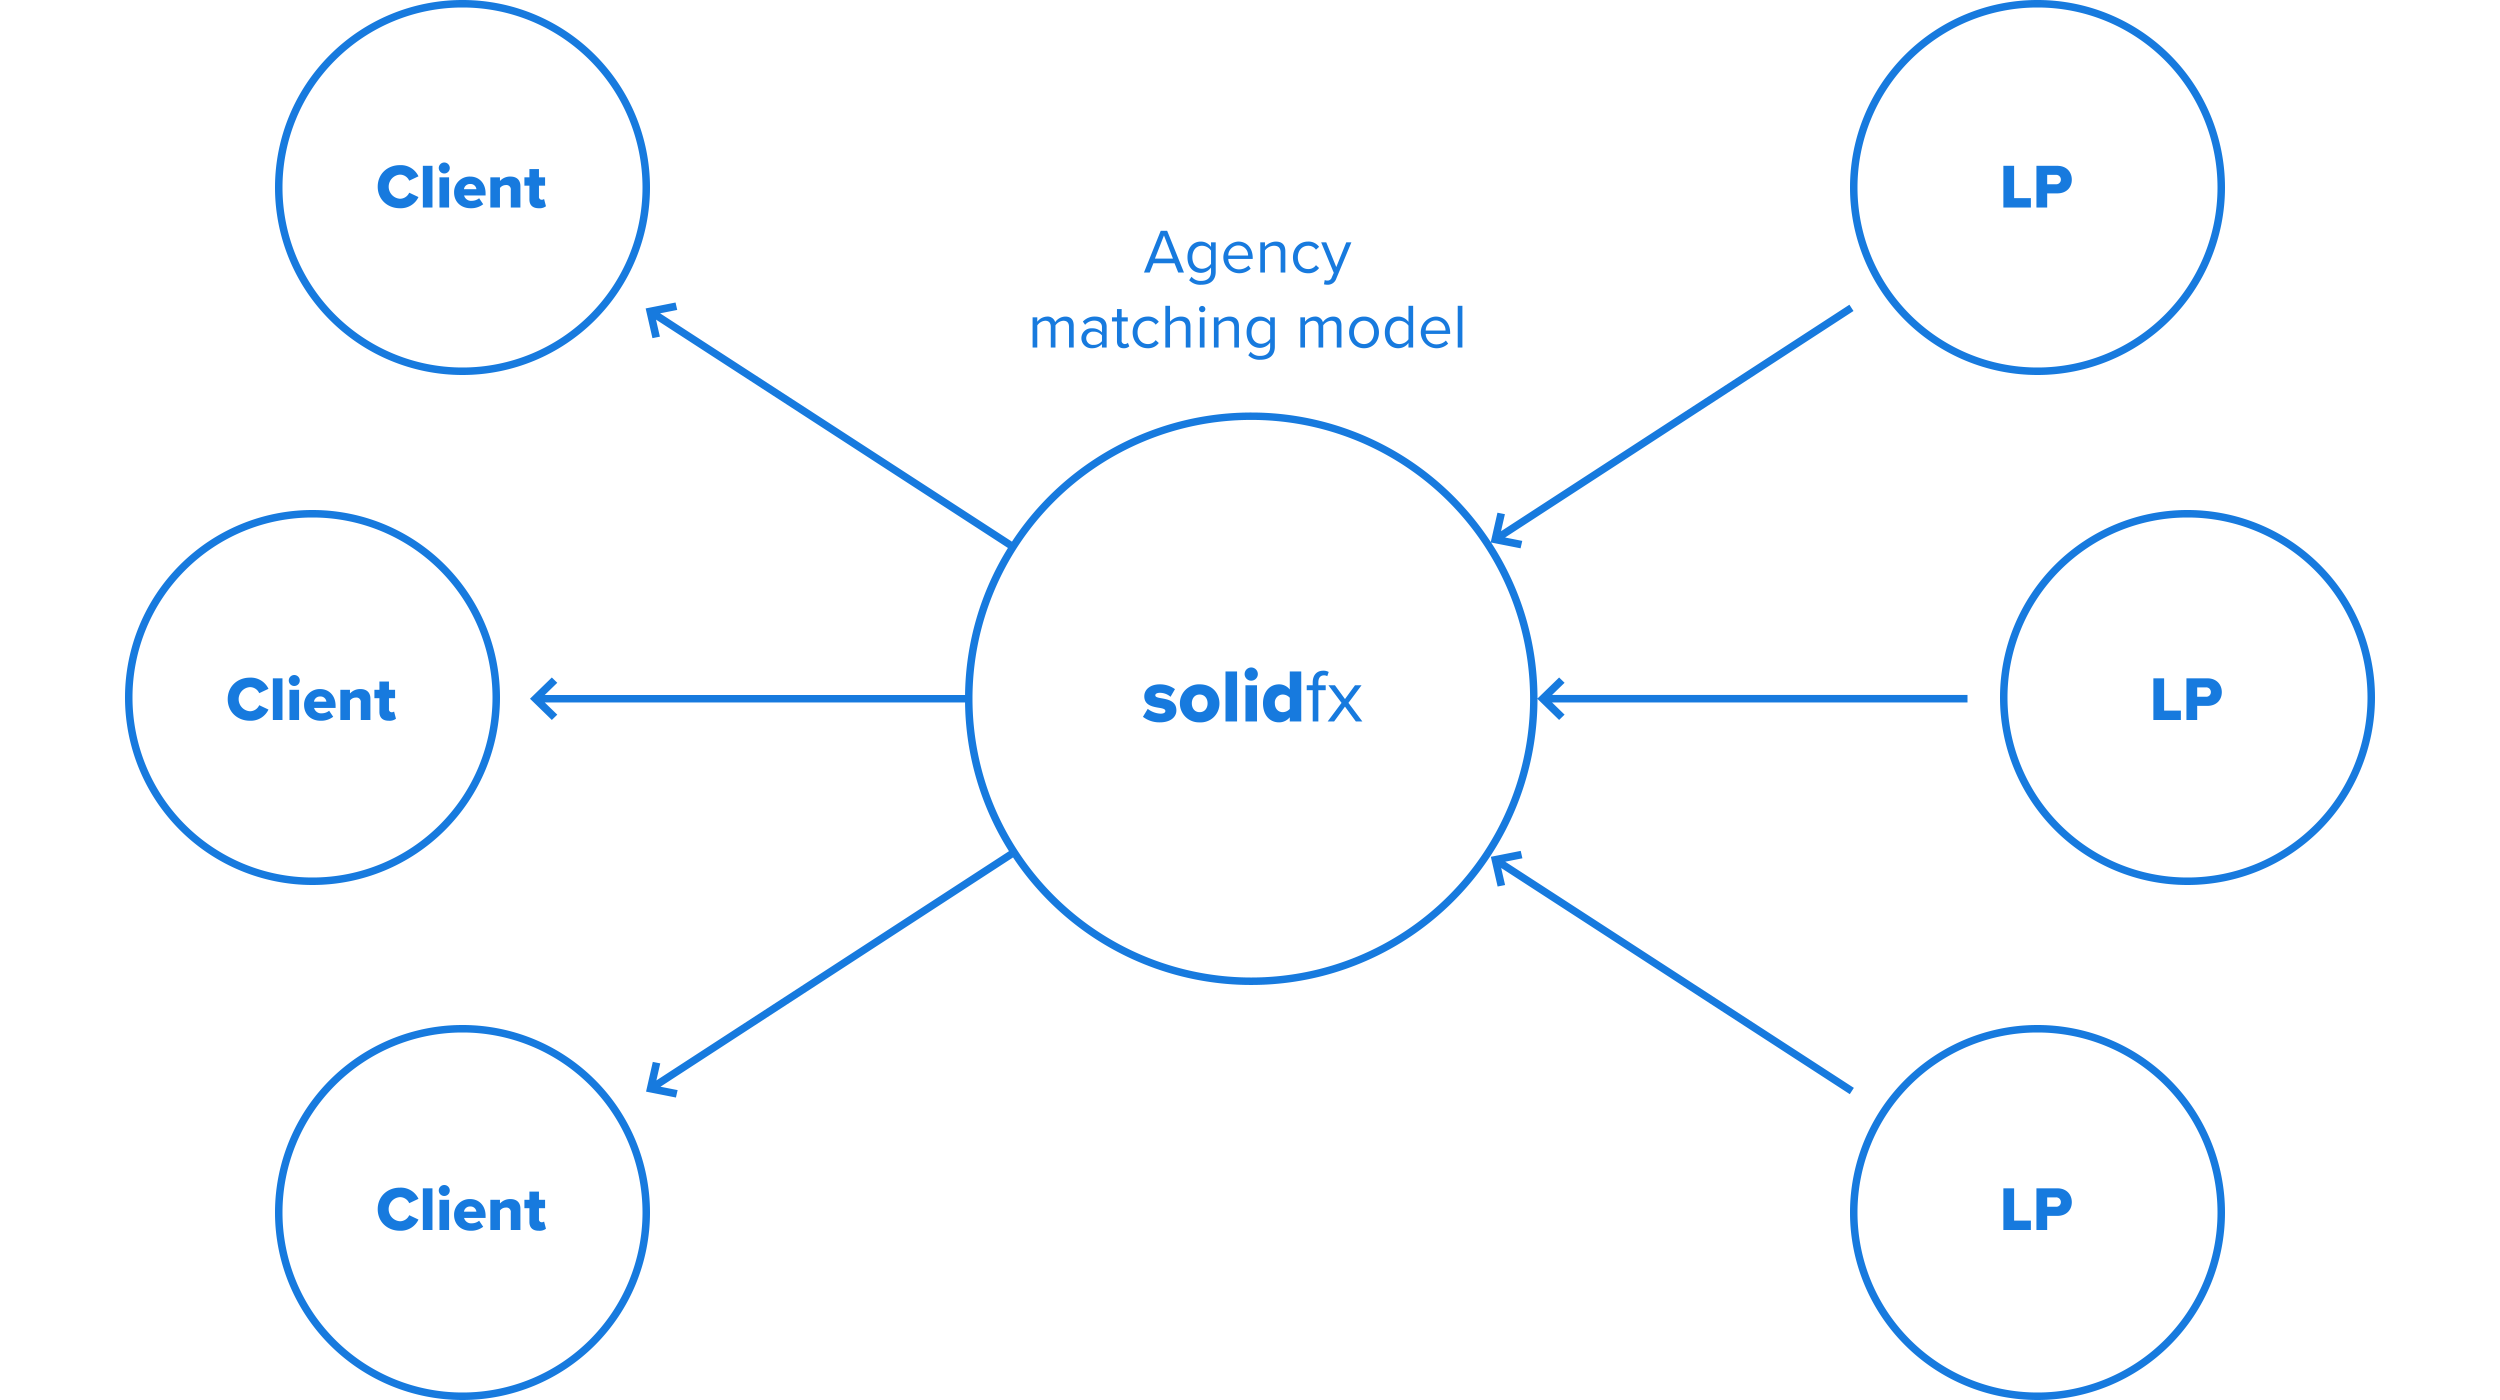 <svg xmlns="http://www.w3.org/2000/svg" width="1000" height="560" viewBox="0 0 1000 560">
<defs>
    <style>
      .cls-1 {
        fill: #177ade;
        fill-rule: evenodd;
      }
    </style>
  </defs>
  <path id="solidfx" class="cls-1" d="M875,354a75,75,0,1,1,75-75A75,75,0,0,1,875,354Zm0-147a72,72,0,1,0,72,72A72,72,0,0,0,875,207Zm7.923,75.351h-4.049V288h-4.3V271.329h8.348c3.749,0,5.8,2.524,5.8,5.549C888.721,279.877,886.672,282.351,882.923,282.351Zm-0.575-7.4h-3.474V278.7h3.474a1.84,1.84,0,0,0,2-1.849A1.864,1.864,0,0,0,882.348,274.953Zm-21-3.624h4.3v12.922h6.7V288h-11V271.329ZM815,150a75,75,0,1,1,75-75A75,75,0,0,1,815,150ZM815,3a72,72,0,1,0,72,72A72,72,0,0,0,815,3Zm7.923,74.351h-4.049V83h-4.3V66.329h8.348c3.749,0,5.8,2.524,5.8,5.549C828.721,74.877,826.672,77.351,822.923,77.351Zm-0.575-7.4h-3.474V73.7h3.474a1.84,1.84,0,0,0,2-1.85A1.864,1.864,0,0,0,822.348,69.953Zm-21-3.624h4.3V79.251h6.7V83h-11V66.329ZM741.4,124.4L602.052,215l6.854,1.354-0.676,2.973-8.967-1.771h0L596.445,217A113.961,113.961,0,0,1,615,279.4l8.649-8.411,2.185,2.125-5.01,4.871H787v3H620.823l5.01,4.872-2.185,2.125-6.555-6.374h0L615,279.574a114.5,114.5,0,0,1-209.783,63.414l-141.022,91.7,6.854,1.354-0.676,2.973-8.967-1.772h0l-2.989-.59,2.7-11.892,2.989,0.591-1.548,6.816,141.023-91.695a113.933,113.933,0,0,1-17.562-59.48H217.907l5.01,4.872-2.185,2.125-6.554-6.375h0l-2.185-2.124,8.739-8.5,2.185,2.125-5.009,4.871H386.019a113.945,113.945,0,0,1,17.149-58.8L262.407,127.853l1.555,6.815-2.988.593-2.035-8.916h0l-0.678-2.973L270.215,121l0.678,2.972-6.852,1.361,140.747,91.319a114.507,114.507,0,0,1,191.524.15l2.663-11.724,2.989,0.59-1.548,6.817,139.347-90.606ZM500.5,167.969A111.516,111.516,0,1,0,612.031,279.484,111.523,111.523,0,0,0,500.5,167.969Zm82.586-45.64h1.875V139h-1.875V122.329Zm-8.451,15.421a5.279,5.279,0,0,0,3.724-1.524l0.9,1.224a6.557,6.557,0,0,1-4.8,1.85,6.344,6.344,0,0,1-.2-12.672c3.649,0,5.8,2.849,5.8,6.473v0.475h-9.773A4.254,4.254,0,0,0,574.635,137.75Zm3.574-5.548a3.913,3.913,0,0,0-3.974-4.024,4.028,4.028,0,0,0-3.949,4.024h7.923Zm-14.825,5a5.08,5.08,0,0,1-4.074,2.1c-3.149,0-5.373-2.4-5.373-6.324,0-3.849,2.2-6.348,5.373-6.348a5.047,5.047,0,0,1,4.074,2.124v-6.423h1.875V139h-1.875v-1.8Zm0-6.948a4.529,4.529,0,0,0-3.624-1.949c-2.424,0-3.874,2-3.874,4.673s1.45,4.649,3.874,4.649a4.487,4.487,0,0,0,3.624-1.9v-5.474ZM545.61,139.3c-3.674,0-5.973-2.849-5.973-6.349s2.3-6.323,5.973-6.323,5.974,2.824,5.974,6.323S549.285,139.3,545.61,139.3Zm0-11c-2.574,0-4.024,2.2-4.024,4.648,0,2.475,1.45,4.674,4.024,4.674s4-2.2,4-4.674C549.609,130.5,548.185,128.3,545.61,128.3Zm-14.648-14.4a6.087,6.087,0,0,1-1.375-.175l0.3-1.7a2.876,2.876,0,0,0,1.025.2,1.736,1.736,0,0,0,1.8-1.274l0.8-1.825-5.049-12.2h2.025l4.024,9.9,4-9.9h2.049l-6.048,14.521A3.589,3.589,0,0,1,530.962,113.9Zm2.247,12.729c2.2,0,3.374,1.225,3.374,3.649V139h-1.875v-8.2c0-1.525-.675-2.5-2.224-2.5a4.223,4.223,0,0,0-3.2,1.849V139H527.41v-8.2c0-1.525-.65-2.5-2.225-2.5a4.215,4.215,0,0,0-3.174,1.874V139h-1.874V126.928h1.874v1.75a5.219,5.219,0,0,1,3.9-2.05,3.1,3.1,0,0,1,3.249,2.249A5.084,5.084,0,0,1,533.209,126.628Zm-9.9-19a3.642,3.642,0,0,0,3.074-1.574l1.25,1.149a5.168,5.168,0,0,1-4.424,2.1c-3.6,0-6.024-2.749-6.024-6.349,0-3.574,2.424-6.323,6.024-6.323a5.168,5.168,0,0,1,4.424,2.1l-1.25,1.15a3.58,3.58,0,0,0-3.074-1.575c-2.575,0-4.174,1.974-4.174,4.648S520.736,107.625,523.311,107.625ZM512.26,101.1c0-2.125-1.075-2.8-2.7-2.8a4.659,4.659,0,0,0-3.574,1.874V109h-1.875V96.928h1.875v1.75a5.985,5.985,0,0,1,4.3-2.049c2.525,0,3.85,1.275,3.85,3.9V109H512.26v-7.9Zm-4.2,27.65v-1.824h1.874V138.65c0,4-2.8,5.249-5.748,5.249a6.168,6.168,0,0,1-4.874-1.8l0.95-1.4a4.611,4.611,0,0,0,3.924,1.649c2,0,3.874-.975,3.874-3.624V137a5.042,5.042,0,0,1-4.049,2.15c-3.149,0-5.374-2.349-5.374-6.249,0-3.874,2.2-6.273,5.374-6.273A5,5,0,0,1,508.06,128.752Zm-3.6-.449c-2.425,0-3.874,1.924-3.874,4.6,0,2.65,1.449,4.6,3.874,4.6a4.468,4.468,0,0,0,3.6-1.974v-5.274A4.447,4.447,0,0,0,504.461,128.3Zm-8.8-20.553a5.279,5.279,0,0,0,3.724-1.524l0.9,1.224a6.559,6.559,0,0,1-4.8,1.85,6.344,6.344,0,0,1-.2-12.672c3.649,0,5.8,2.849,5.8,6.473v0.475h-9.773A4.254,4.254,0,0,0,495.661,107.75Zm3.574-5.548a3.913,3.913,0,0,0-3.974-4.024,4.028,4.028,0,0,0-3.949,4.024h7.923Zm-3.65,28.325V139H493.71v-7.9c0-2.125-1.075-2.8-2.7-2.8a4.659,4.659,0,0,0-3.574,1.874V139h-1.875V126.928h1.875v1.75a5.987,5.987,0,0,1,4.3-2.05C494.26,126.628,495.585,127.9,495.585,130.527ZM481.812,139h-1.875V126.928h1.875V139Zm-0.95-16.621a1.259,1.259,0,0,1,1.275,1.25,1.262,1.262,0,1,1-2.524,0A1.253,1.253,0,0,1,480.862,122.379Zm-0.326-8.48a6.166,6.166,0,0,1-4.873-1.8l0.949-1.4a4.613,4.613,0,0,0,3.924,1.649c2,0,3.874-.975,3.874-3.624V107a5.041,5.041,0,0,1-4.049,2.15c-3.149,0-5.373-2.349-5.373-6.249,0-3.874,2.2-6.273,5.373-6.273a5,5,0,0,1,4.049,2.124V96.928h1.875V108.65C486.285,112.649,483.486,113.9,480.536,113.9Zm3.874-13.647a4.446,4.446,0,0,0-3.6-1.949c-2.424,0-3.874,1.924-3.874,4.6,0,2.65,1.45,4.6,3.874,4.6a4.465,4.465,0,0,0,3.6-1.974v-5.274ZM476.185,139h-1.874v-7.948c0-2.125-1.1-2.749-2.725-2.749a4.745,4.745,0,0,0-3.574,1.874V139h-1.874V122.329h1.874v6.349a6,6,0,0,1,4.324-2.05c2.525,0,3.849,1.225,3.849,3.849V139Zm-6.375-33.7h-8.448l-1.474,3.7h-2.3l6.7-16.671h2.574L473.584,109h-2.3Zm-4.224-11.122-3.624,9.272h7.223Zm-2.075,34.548-1.25,1.15a3.579,3.579,0,0,0-3.074-1.574c-2.575,0-4.174,1.974-4.174,4.648s1.6,4.674,4.174,4.674a3.642,3.642,0,0,0,3.074-1.574l1.25,1.149a5.168,5.168,0,0,1-4.424,2.1c-3.6,0-6.024-2.749-6.024-6.349,0-3.574,2.424-6.323,6.024-6.323A5.17,5.17,0,0,1,463.511,128.727ZM449.462,139.3c-1.774,0-2.674-1.025-2.674-2.824v-7.9h-2v-1.65h2v-3.3h1.875v3.3h2.449v1.65h-2.449v7.5a1.3,1.3,0,0,0,1.224,1.549,1.809,1.809,0,0,0,1.275-.5l0.55,1.4A3.065,3.065,0,0,1,449.462,139.3Zm-8.676-1.675a5.219,5.219,0,0,1-4,1.675,4.02,4.02,0,0,1-4.224-4,3.954,3.954,0,0,1,4.224-3.974,5.048,5.048,0,0,1,4,1.649V130.8c0-1.625-1.3-2.549-3.049-2.549a4.8,4.8,0,0,0-3.7,1.674l-0.875-1.3a6.32,6.32,0,0,1,4.824-2c2.549,0,4.674,1.15,4.674,4.074V139h-1.875v-1.375Zm0-3.449a4.04,4.04,0,0,0-3.324-1.5,2.656,2.656,0,1,0,0,5.273,4.042,4.042,0,0,0,3.324-1.5v-2.275ZM427.61,130.8c0-1.525-.675-2.5-2.225-2.5a4.223,4.223,0,0,0-3.2,1.849V139h-1.874v-8.2c0-1.525-.65-2.5-2.225-2.5a4.213,4.213,0,0,0-3.174,1.874V139h-1.875V126.928h1.875v1.75a5.217,5.217,0,0,1,3.9-2.05,3.1,3.1,0,0,1,3.249,2.249,5.084,5.084,0,0,1,4.049-2.249c2.2,0,3.374,1.225,3.374,3.649V139H427.61v-8.2ZM185,150a75,75,0,1,1,75-75A75,75,0,0,1,185,150ZM185,3a72,72,0,1,0,72,72A72,72,0,0,0,185,3Zm31.66,76.9a1.5,1.5,0,0,0,.975-0.3l0.75,2.9a4.2,4.2,0,0,1-2.849.8c-2.45,0-3.774-1.225-3.774-3.549V74.277h-2V70.928h2v-3.3h3.824v3.3h2.449v3.349h-2.449v4.4A1.094,1.094,0,0,0,216.66,79.9Zm-12.35-3.874a1.745,1.745,0,0,0-1.974-2,2.979,2.979,0,0,0-2.35,1.175V83h-3.849V70.928h3.849V72.4a5.458,5.458,0,0,1,4.174-1.775c2.749,0,4,1.6,4,3.824V83H204.31V76.027Zm-15.6,4.3A4.778,4.778,0,0,0,191.66,79.3l1.625,2.4a7.877,7.877,0,0,1-5.049,1.6c-3.724,0-6.6-2.424-6.6-6.348a6.23,6.23,0,0,1,6.423-6.323c3.574,0,6.173,2.624,6.173,6.723v0.825h-8.6A2.879,2.879,0,0,0,188.711,80.326Zm1.849-4.649a2.32,2.32,0,0,0-2.5-2.075,2.384,2.384,0,0,0-2.474,2.075h4.973ZM177.712,69.4a2.2,2.2,0,1,1,2.2-2.2A2.186,2.186,0,0,1,177.712,69.4Zm-8.574-3.074h3.849V83h-3.849V66.329ZM159.986,79.5a4.044,4.044,0,0,0,3.7-2.424l3.7,1.75a7.8,7.8,0,0,1-7.4,4.474c-5,0-8.9-3.5-8.9-8.623,0-5.149,3.9-8.623,8.9-8.623a7.751,7.751,0,0,1,7.4,4.474l-3.7,1.75a4.044,4.044,0,0,0-3.7-2.424A4.834,4.834,0,0,0,159.986,79.5ZM179.637,83h-3.849V70.928h3.849V83ZM200,279a75,75,0,1,1-75-75A75,75,0,0,1,200,279ZM53,279a72,72,0,1,0,72-72A72,72,0,0,0,53,279Zm81.234,3.351v0.825h-8.6a2.879,2.879,0,0,0,3.074,2.15,4.777,4.777,0,0,0,2.949-1.025l1.625,2.4a7.876,7.876,0,0,1-5.049,1.6c-3.724,0-6.6-2.424-6.6-6.349a6.23,6.23,0,0,1,6.423-6.323C131.635,275.628,134.234,278.252,134.234,282.351Zm-8.647-1.674h4.973a2.32,2.32,0,0,0-2.5-2.075A2.384,2.384,0,0,0,125.587,280.677Zm-7.875-6.274a2.2,2.2,0,1,1,2.2-2.2A2.186,2.186,0,0,1,117.712,274.4Zm-8.574-3.074h3.849V288h-3.849V271.329ZM99.986,284.5a4.044,4.044,0,0,0,3.7-2.425l3.7,1.75a7.8,7.8,0,0,1-7.4,4.474c-5,0-8.9-3.5-8.9-8.623,0-5.149,3.9-8.623,8.9-8.623a7.752,7.752,0,0,1,7.4,4.474l-3.7,1.75a4.044,4.044,0,0,0-3.7-2.425A4.834,4.834,0,0,0,99.986,284.5Zm19.651,3.5h-3.849V275.928h3.849V288Zm20.349-10.6a5.457,5.457,0,0,1,4.174-1.775c2.749,0,4,1.6,4,3.824V288H144.31v-6.973a1.745,1.745,0,0,0-1.974-2,2.979,2.979,0,0,0-2.35,1.175V288h-3.849V275.928h3.849V277.4Zm11.776-4.774h3.824v3.3h2.449v3.349h-2.449v4.4a1.094,1.094,0,0,0,1.074,1.225,1.5,1.5,0,0,0,.975-0.3l0.75,2.9a4.2,4.2,0,0,1-2.849.8c-2.45,0-3.774-1.225-3.774-3.549v-5.474h-2v-3.349h2v-3.3ZM185,410a75,75,0,1,1-75,75A75,75,0,0,1,185,410Zm0,147a72,72,0,1,0-72-72A72,72,0,0,0,185,557Zm-25.014-81.946a7.752,7.752,0,0,1,7.4,4.474l-3.7,1.75a4.044,4.044,0,0,0-3.7-2.425,4.834,4.834,0,0,0,0,9.648,4.044,4.044,0,0,0,3.7-2.425l3.7,1.75a7.8,7.8,0,0,1-7.4,4.474c-5,0-8.9-3.5-8.9-8.623C151.088,478.528,154.987,475.054,159.986,475.054Zm13,16.946h-3.849V475.329h3.849V492Zm4.725-18a2.2,2.2,0,1,1-2.2,2.2A2.187,2.187,0,0,1,177.712,474Zm1.925,18h-3.849V479.928h3.849V492Zm8.424-12.372c3.574,0,6.173,2.624,6.173,6.723v0.825h-8.6a2.879,2.879,0,0,0,3.074,2.15,4.777,4.777,0,0,0,2.949-1.025l1.625,2.4a7.876,7.876,0,0,1-5.049,1.6c-3.724,0-6.6-2.425-6.6-6.349A6.23,6.23,0,0,1,188.061,479.628Zm2.5,5.049a2.32,2.32,0,0,0-2.5-2.075,2.384,2.384,0,0,0-2.474,2.075h4.973Zm9.426-3.274a5.457,5.457,0,0,1,4.174-1.775c2.749,0,4,1.6,4,3.824V492H204.31v-6.973a1.745,1.745,0,0,0-1.974-2,2.979,2.979,0,0,0-2.35,1.175V492h-3.849V479.928h3.849V481.4Zm11.776-4.774h3.824v3.3h2.449v3.349h-2.449v4.4a1.094,1.094,0,0,0,1.074,1.225,1.5,1.5,0,0,0,.975-0.3l0.75,2.9a4.2,4.2,0,0,1-2.849.8c-2.45,0-3.774-1.225-3.774-3.549v-5.474h-2v-3.349h2v-3.3Zm397.2-133.31-6.852,1.361L741.55,435.148l-1.634,2.522L600.48,347.2l1.555,6.815-2.988.593-2.035-8.916h0l-0.678-2.973,11.954-2.373ZM815,410a75,75,0,1,1-75,75A75,75,0,0,1,815,410Zm0,147a72,72,0,1,0-72-72A72,72,0,0,0,815,557Zm-9.351-68.749h6.7V492h-11V475.329h4.3v12.922Zm23.072-7.373c0,3-2.049,5.473-5.8,5.473h-4.049V492h-4.3V475.329h8.348C826.672,475.329,828.721,477.853,828.721,480.878Zm-9.847-1.925V482.7h3.474a1.84,1.84,0,0,0,2-1.849,1.864,1.864,0,0,0-2-1.9h-3.474Zm-361.7-192.226a10.8,10.8,0,0,0,6.78,2.22c4.17,0,6.6-2.04,6.6-4.8,0-3.84-3.66-4.44-6.12-4.86-1.53-.27-2.31-0.51-2.31-1.17,0-.63.75-0.99,1.83-0.99a6.477,6.477,0,0,1,4.26,1.59l1.77-3.06a10.2,10.2,0,0,0-6.06-1.92c-4.02,0-6.21,2.22-6.21,4.77,0,3.69,3.48,4.2,5.94,4.62,1.5,0.24,2.49.51,2.49,1.26,0,0.629-.57,1.079-1.95,1.079a9.034,9.034,0,0,1-5.1-1.919Zm22.68,2.22a7.485,7.485,0,0,0,7.919-7.619c0-4.08-2.94-7.59-7.919-7.59A7.61,7.61,0,1,0,479.851,288.947Zm0-4.08c-2.01,0-3.12-1.589-3.12-3.539,0-1.92,1.11-3.51,3.12-3.51,2.039,0,3.179,1.59,3.179,3.51C483.03,283.278,481.89,284.867,479.851,284.867Zm10.35,3.72h4.619V268.578H490.2v20.009Zm10.289-16.319a2.64,2.64,0,1,0-2.64-2.64A2.625,2.625,0,0,0,500.49,272.268Zm-2.31,16.319h4.62V274.1h-4.62v14.489Zm17.73,0H520.5V268.578H515.91v7.23a5.383,5.383,0,0,0-4.29-2.07c-3.63,0-6.42,2.85-6.42,7.59,0,4.919,2.85,7.619,6.42,7.619a5.535,5.535,0,0,0,4.29-2.04v1.68Zm0-5.039a3.8,3.8,0,0,1-2.79,1.319c-1.83,0-3.18-1.379-3.18-3.539a3.184,3.184,0,0,1,3.18-3.51,3.776,3.776,0,0,1,2.79,1.29v4.44Zm9.18,5.039h2.25V276.078h2.939V274.1H527.34v-1.11c0-1.83.809-2.85,2.279-2.85a2.5,2.5,0,0,1,1.29.33l0.57-1.68a4.155,4.155,0,0,0-2.19-.51c-2.519,0-4.2,1.71-4.2,4.71v1.11h-2.4v1.98h2.4v12.509Zm17.249,0h2.61l-5.58-7.439,5.25-7.05h-2.61l-4.02,5.52-4.02-5.52h-2.61l5.25,7.05-5.55,7.439h2.58l4.35-5.939Z"/>
</svg>
